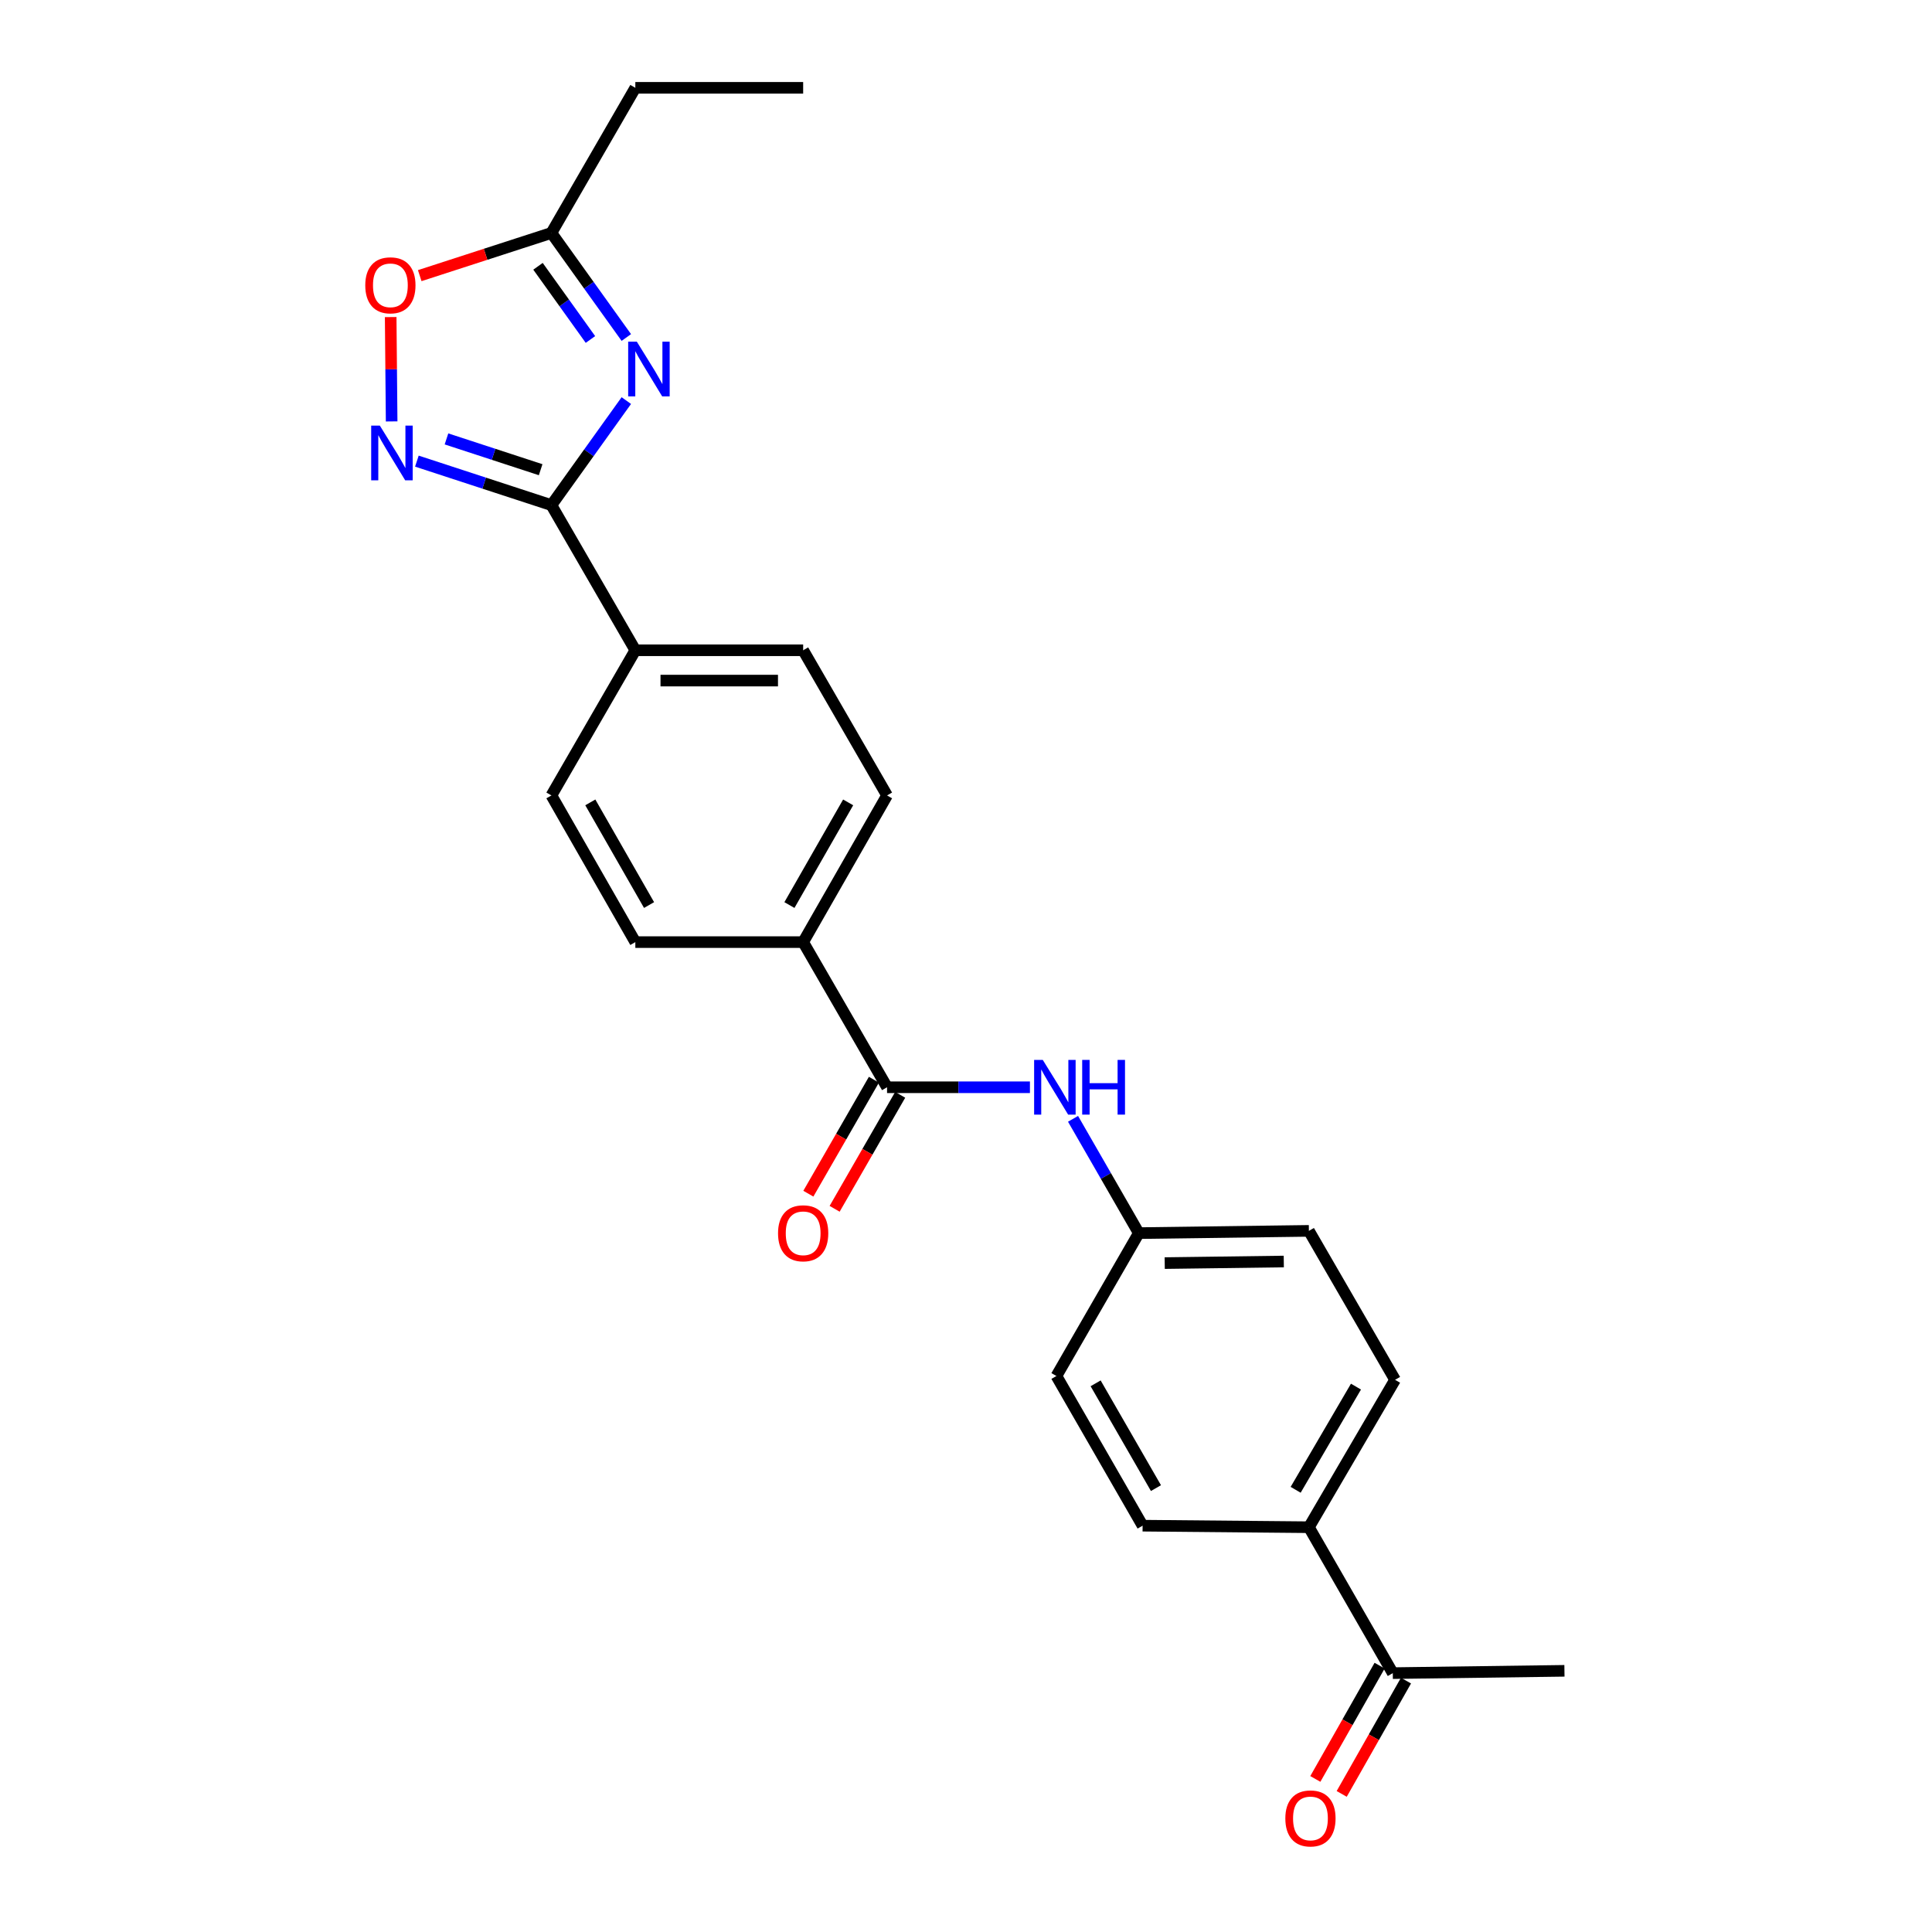 <?xml version='1.0' encoding='iso-8859-1'?>
<svg version='1.1' baseProfile='full'
              xmlns='http://www.w3.org/2000/svg'
                      xmlns:rdkit='http://www.rdkit.org/xml'
                      xmlns:xlink='http://www.w3.org/1999/xlink'
                  xml:space='preserve'
width='1000px' height='1000px' viewBox='0 0 1000 1000'>
<!-- END OF HEADER -->
<rect style='opacity:1.0;fill:#FFFFFF;stroke:none' width='1000' height='1000' x='0' y='0'> </rect>
<path class='bond-0' d='M 324.182,207.343 L 304.794,234.396' style='fill:none;fill-rule:evenodd;stroke:#0000FF;stroke-width:6px;stroke-linecap:butt;stroke-linejoin:miter;stroke-opacity:1' />
<path class='bond-0' d='M 304.794,234.396 L 285.406,261.449' style='fill:none;fill-rule:evenodd;stroke:#000000;stroke-width:6px;stroke-linecap:butt;stroke-linejoin:miter;stroke-opacity:1' />
<path class='bond-3' d='M 324.184,174.691 L 304.795,147.634' style='fill:none;fill-rule:evenodd;stroke:#0000FF;stroke-width:6px;stroke-linecap:butt;stroke-linejoin:miter;stroke-opacity:1' />
<path class='bond-3' d='M 304.795,147.634 L 285.406,120.577' style='fill:none;fill-rule:evenodd;stroke:#000000;stroke-width:6px;stroke-linecap:butt;stroke-linejoin:miter;stroke-opacity:1' />
<path class='bond-3' d='M 305.612,175.714 L 292.04,156.774' style='fill:none;fill-rule:evenodd;stroke:#0000FF;stroke-width:6px;stroke-linecap:butt;stroke-linejoin:miter;stroke-opacity:1' />
<path class='bond-3' d='M 292.04,156.774 L 278.468,137.834' style='fill:none;fill-rule:evenodd;stroke:#000000;stroke-width:6px;stroke-linecap:butt;stroke-linejoin:miter;stroke-opacity:1' />
<path class='bond-1' d='M 285.406,261.449 L 250.591,250.065' style='fill:none;fill-rule:evenodd;stroke:#000000;stroke-width:6px;stroke-linecap:butt;stroke-linejoin:miter;stroke-opacity:1' />
<path class='bond-1' d='M 250.591,250.065 L 215.776,238.68' style='fill:none;fill-rule:evenodd;stroke:#0000FF;stroke-width:6px;stroke-linecap:butt;stroke-linejoin:miter;stroke-opacity:1' />
<path class='bond-1' d='M 279.839,243.119 L 255.469,235.149' style='fill:none;fill-rule:evenodd;stroke:#000000;stroke-width:6px;stroke-linecap:butt;stroke-linejoin:miter;stroke-opacity:1' />
<path class='bond-1' d='M 255.469,235.149 L 231.098,227.18' style='fill:none;fill-rule:evenodd;stroke:#0000FF;stroke-width:6px;stroke-linecap:butt;stroke-linejoin:miter;stroke-opacity:1' />
<path class='bond-6' d='M 285.406,261.449 L 328.848,336.58' style='fill:none;fill-rule:evenodd;stroke:#000000;stroke-width:6px;stroke-linecap:butt;stroke-linejoin:miter;stroke-opacity:1' />
<path class='bond-24' d='M 202.715,218.127 L 202.465,191.122' style='fill:none;fill-rule:evenodd;stroke:#0000FF;stroke-width:6px;stroke-linecap:butt;stroke-linejoin:miter;stroke-opacity:1' />
<path class='bond-24' d='M 202.465,191.122 L 202.216,164.117' style='fill:none;fill-rule:evenodd;stroke:#FF0000;stroke-width:6px;stroke-linecap:butt;stroke-linejoin:miter;stroke-opacity:1' />
<path class='bond-2' d='M 459.136,562.765 L 415.713,487.634' style='fill:none;fill-rule:evenodd;stroke:#000000;stroke-width:6px;stroke-linecap:butt;stroke-linejoin:miter;stroke-opacity:1' />
<path class='bond-5' d='M 459.136,562.765 L 496.113,562.765' style='fill:none;fill-rule:evenodd;stroke:#000000;stroke-width:6px;stroke-linecap:butt;stroke-linejoin:miter;stroke-opacity:1' />
<path class='bond-5' d='M 496.113,562.765 L 533.09,562.765' style='fill:none;fill-rule:evenodd;stroke:#0000FF;stroke-width:6px;stroke-linecap:butt;stroke-linejoin:miter;stroke-opacity:1' />
<path class='bond-10' d='M 452.335,558.853 L 435.368,588.353' style='fill:none;fill-rule:evenodd;stroke:#000000;stroke-width:6px;stroke-linecap:butt;stroke-linejoin:miter;stroke-opacity:1' />
<path class='bond-10' d='M 435.368,588.353 L 418.4,617.853' style='fill:none;fill-rule:evenodd;stroke:#FF0000;stroke-width:6px;stroke-linecap:butt;stroke-linejoin:miter;stroke-opacity:1' />
<path class='bond-10' d='M 465.938,566.677 L 448.97,596.177' style='fill:none;fill-rule:evenodd;stroke:#000000;stroke-width:6px;stroke-linecap:butt;stroke-linejoin:miter;stroke-opacity:1' />
<path class='bond-10' d='M 448.97,596.177 L 432.003,625.677' style='fill:none;fill-rule:evenodd;stroke:#FF0000;stroke-width:6px;stroke-linecap:butt;stroke-linejoin:miter;stroke-opacity:1' />
<path class='bond-4' d='M 285.406,120.577 L 251.33,131.623' style='fill:none;fill-rule:evenodd;stroke:#000000;stroke-width:6px;stroke-linecap:butt;stroke-linejoin:miter;stroke-opacity:1' />
<path class='bond-4' d='M 251.33,131.623 L 217.254,142.669' style='fill:none;fill-rule:evenodd;stroke:#FF0000;stroke-width:6px;stroke-linecap:butt;stroke-linejoin:miter;stroke-opacity:1' />
<path class='bond-21' d='M 285.406,120.577 L 328.848,45.455' style='fill:none;fill-rule:evenodd;stroke:#000000;stroke-width:6px;stroke-linecap:butt;stroke-linejoin:miter;stroke-opacity:1' />
<path class='bond-16' d='M 555.402,579.103 L 572.422,608.682' style='fill:none;fill-rule:evenodd;stroke:#0000FF;stroke-width:6px;stroke-linecap:butt;stroke-linejoin:miter;stroke-opacity:1' />
<path class='bond-16' d='M 572.422,608.682 L 589.443,638.262' style='fill:none;fill-rule:evenodd;stroke:#000000;stroke-width:6px;stroke-linecap:butt;stroke-linejoin:miter;stroke-opacity:1' />
<path class='bond-12' d='M 328.848,336.58 L 415.713,336.58' style='fill:none;fill-rule:evenodd;stroke:#000000;stroke-width:6px;stroke-linecap:butt;stroke-linejoin:miter;stroke-opacity:1' />
<path class='bond-12' d='M 341.877,352.272 L 402.683,352.272' style='fill:none;fill-rule:evenodd;stroke:#000000;stroke-width:6px;stroke-linecap:butt;stroke-linejoin:miter;stroke-opacity:1' />
<path class='bond-13' d='M 328.848,336.58 L 285.406,411.719' style='fill:none;fill-rule:evenodd;stroke:#000000;stroke-width:6px;stroke-linecap:butt;stroke-linejoin:miter;stroke-opacity:1' />
<path class='bond-7' d='M 415.713,487.634 L 328.848,487.634' style='fill:none;fill-rule:evenodd;stroke:#000000;stroke-width:6px;stroke-linecap:butt;stroke-linejoin:miter;stroke-opacity:1' />
<path class='bond-25' d='M 415.713,487.634 L 459.136,411.719' style='fill:none;fill-rule:evenodd;stroke:#000000;stroke-width:6px;stroke-linecap:butt;stroke-linejoin:miter;stroke-opacity:1' />
<path class='bond-25' d='M 408.605,468.456 L 439.002,415.315' style='fill:none;fill-rule:evenodd;stroke:#000000;stroke-width:6px;stroke-linecap:butt;stroke-linejoin:miter;stroke-opacity:1' />
<path class='bond-8' d='M 720.908,866.008 L 677.485,790.485' style='fill:none;fill-rule:evenodd;stroke:#000000;stroke-width:6px;stroke-linecap:butt;stroke-linejoin:miter;stroke-opacity:1' />
<path class='bond-11' d='M 714.084,862.136 L 697.448,891.458' style='fill:none;fill-rule:evenodd;stroke:#000000;stroke-width:6px;stroke-linecap:butt;stroke-linejoin:miter;stroke-opacity:1' />
<path class='bond-11' d='M 697.448,891.458 L 680.812,920.779' style='fill:none;fill-rule:evenodd;stroke:#FF0000;stroke-width:6px;stroke-linecap:butt;stroke-linejoin:miter;stroke-opacity:1' />
<path class='bond-11' d='M 727.733,869.88 L 711.097,899.201' style='fill:none;fill-rule:evenodd;stroke:#000000;stroke-width:6px;stroke-linecap:butt;stroke-linejoin:miter;stroke-opacity:1' />
<path class='bond-11' d='M 711.097,899.201 L 694.461,928.523' style='fill:none;fill-rule:evenodd;stroke:#FF0000;stroke-width:6px;stroke-linecap:butt;stroke-linejoin:miter;stroke-opacity:1' />
<path class='bond-22' d='M 720.908,866.008 L 809.752,864.814' style='fill:none;fill-rule:evenodd;stroke:#000000;stroke-width:6px;stroke-linecap:butt;stroke-linejoin:miter;stroke-opacity:1' />
<path class='bond-9' d='M 677.485,790.485 L 722.085,714.186' style='fill:none;fill-rule:evenodd;stroke:#000000;stroke-width:6px;stroke-linecap:butt;stroke-linejoin:miter;stroke-opacity:1' />
<path class='bond-9' d='M 670.627,771.121 L 701.848,717.712' style='fill:none;fill-rule:evenodd;stroke:#000000;stroke-width:6px;stroke-linecap:butt;stroke-linejoin:miter;stroke-opacity:1' />
<path class='bond-26' d='M 677.485,790.485 L 591.413,789.692' style='fill:none;fill-rule:evenodd;stroke:#000000;stroke-width:6px;stroke-linecap:butt;stroke-linejoin:miter;stroke-opacity:1' />
<path class='bond-15' d='M 415.713,336.58 L 459.136,411.719' style='fill:none;fill-rule:evenodd;stroke:#000000;stroke-width:6px;stroke-linecap:butt;stroke-linejoin:miter;stroke-opacity:1' />
<path class='bond-14' d='M 285.406,411.719 L 328.848,487.634' style='fill:none;fill-rule:evenodd;stroke:#000000;stroke-width:6px;stroke-linecap:butt;stroke-linejoin:miter;stroke-opacity:1' />
<path class='bond-14' d='M 305.542,415.313 L 335.951,468.453' style='fill:none;fill-rule:evenodd;stroke:#000000;stroke-width:6px;stroke-linecap:butt;stroke-linejoin:miter;stroke-opacity:1' />
<path class='bond-19' d='M 589.443,638.262 L 546.803,712.216' style='fill:none;fill-rule:evenodd;stroke:#000000;stroke-width:6px;stroke-linecap:butt;stroke-linejoin:miter;stroke-opacity:1' />
<path class='bond-20' d='M 589.443,638.262 L 677.485,637.094' style='fill:none;fill-rule:evenodd;stroke:#000000;stroke-width:6px;stroke-linecap:butt;stroke-linejoin:miter;stroke-opacity:1' />
<path class='bond-20' d='M 602.857,653.778 L 664.486,652.96' style='fill:none;fill-rule:evenodd;stroke:#000000;stroke-width:6px;stroke-linecap:butt;stroke-linejoin:miter;stroke-opacity:1' />
<path class='bond-17' d='M 591.413,789.692 L 546.803,712.216' style='fill:none;fill-rule:evenodd;stroke:#000000;stroke-width:6px;stroke-linecap:butt;stroke-linejoin:miter;stroke-opacity:1' />
<path class='bond-17' d='M 598.32,770.24 L 567.094,716.007' style='fill:none;fill-rule:evenodd;stroke:#000000;stroke-width:6px;stroke-linecap:butt;stroke-linejoin:miter;stroke-opacity:1' />
<path class='bond-18' d='M 722.085,714.186 L 677.485,637.094' style='fill:none;fill-rule:evenodd;stroke:#000000;stroke-width:6px;stroke-linecap:butt;stroke-linejoin:miter;stroke-opacity:1' />
<path class='bond-23' d='M 328.848,45.455 L 415.713,45.455' style='fill:none;fill-rule:evenodd;stroke:#000000;stroke-width:6px;stroke-linecap:butt;stroke-linejoin:miter;stroke-opacity:1' />
<path  class='atom-0' d='M 329.623 176.857
L 338.903 191.857
Q 339.823 193.337, 341.303 196.017
Q 342.783 198.697, 342.863 198.857
L 342.863 176.857
L 346.623 176.857
L 346.623 205.177
L 342.743 205.177
L 332.783 188.777
Q 331.623 186.857, 330.383 184.657
Q 329.183 182.457, 328.823 181.777
L 328.823 205.177
L 325.143 205.177
L 325.143 176.857
L 329.623 176.857
' fill='#0000FF'/>
<path  class='atom-2' d='M 196.605 220.298
L 205.885 235.298
Q 206.805 236.778, 208.285 239.458
Q 209.765 242.138, 209.845 242.298
L 209.845 220.298
L 213.605 220.298
L 213.605 248.618
L 209.725 248.618
L 199.765 232.218
Q 198.605 230.298, 197.365 228.098
Q 196.165 225.898, 195.805 225.218
L 195.805 248.618
L 192.125 248.618
L 192.125 220.298
L 196.605 220.298
' fill='#0000FF'/>
<path  class='atom-5' d='M 189.063 147.673
Q 189.063 140.873, 192.423 137.073
Q 195.783 133.273, 202.063 133.273
Q 208.343 133.273, 211.703 137.073
Q 215.063 140.873, 215.063 147.673
Q 215.063 154.553, 211.663 158.473
Q 208.263 162.353, 202.063 162.353
Q 195.823 162.353, 192.423 158.473
Q 189.063 154.593, 189.063 147.673
M 202.063 159.153
Q 206.383 159.153, 208.703 156.273
Q 211.063 153.353, 211.063 147.673
Q 211.063 142.113, 208.703 139.313
Q 206.383 136.473, 202.063 136.473
Q 197.743 136.473, 195.383 139.273
Q 193.063 142.073, 193.063 147.673
Q 193.063 153.393, 195.383 156.273
Q 197.743 159.153, 202.063 159.153
' fill='#FF0000'/>
<path  class='atom-6' d='M 539.741 548.605
L 549.021 563.605
Q 549.941 565.085, 551.421 567.765
Q 552.901 570.445, 552.981 570.605
L 552.981 548.605
L 556.741 548.605
L 556.741 576.925
L 552.861 576.925
L 542.901 560.525
Q 541.741 558.605, 540.501 556.405
Q 539.301 554.205, 538.941 553.525
L 538.941 576.925
L 535.261 576.925
L 535.261 548.605
L 539.741 548.605
' fill='#0000FF'/>
<path  class='atom-6' d='M 560.141 548.605
L 563.981 548.605
L 563.981 560.645
L 578.461 560.645
L 578.461 548.605
L 582.301 548.605
L 582.301 576.925
L 578.461 576.925
L 578.461 563.845
L 563.981 563.845
L 563.981 576.925
L 560.141 576.925
L 560.141 548.605
' fill='#0000FF'/>
<path  class='atom-11' d='M 402.713 638.342
Q 402.713 631.542, 406.073 627.742
Q 409.433 623.942, 415.713 623.942
Q 421.993 623.942, 425.353 627.742
Q 428.713 631.542, 428.713 638.342
Q 428.713 645.222, 425.313 649.142
Q 421.913 653.022, 415.713 653.022
Q 409.473 653.022, 406.073 649.142
Q 402.713 645.262, 402.713 638.342
M 415.713 649.822
Q 420.033 649.822, 422.353 646.942
Q 424.713 644.022, 424.713 638.342
Q 424.713 632.782, 422.353 629.982
Q 420.033 627.142, 415.713 627.142
Q 411.393 627.142, 409.033 629.942
Q 406.713 632.742, 406.713 638.342
Q 406.713 644.062, 409.033 646.942
Q 411.393 649.822, 415.713 649.822
' fill='#FF0000'/>
<path  class='atom-12' d='M 665.287 941.21
Q 665.287 934.41, 668.647 930.61
Q 672.007 926.81, 678.287 926.81
Q 684.567 926.81, 687.927 930.61
Q 691.287 934.41, 691.287 941.21
Q 691.287 948.09, 687.887 952.01
Q 684.487 955.89, 678.287 955.89
Q 672.047 955.89, 668.647 952.01
Q 665.287 948.13, 665.287 941.21
M 678.287 952.69
Q 682.607 952.69, 684.927 949.81
Q 687.287 946.89, 687.287 941.21
Q 687.287 935.65, 684.927 932.85
Q 682.607 930.01, 678.287 930.01
Q 673.967 930.01, 671.607 932.81
Q 669.287 935.61, 669.287 941.21
Q 669.287 946.93, 671.607 949.81
Q 673.967 952.69, 678.287 952.69
' fill='#FF0000'/>
</svg>
